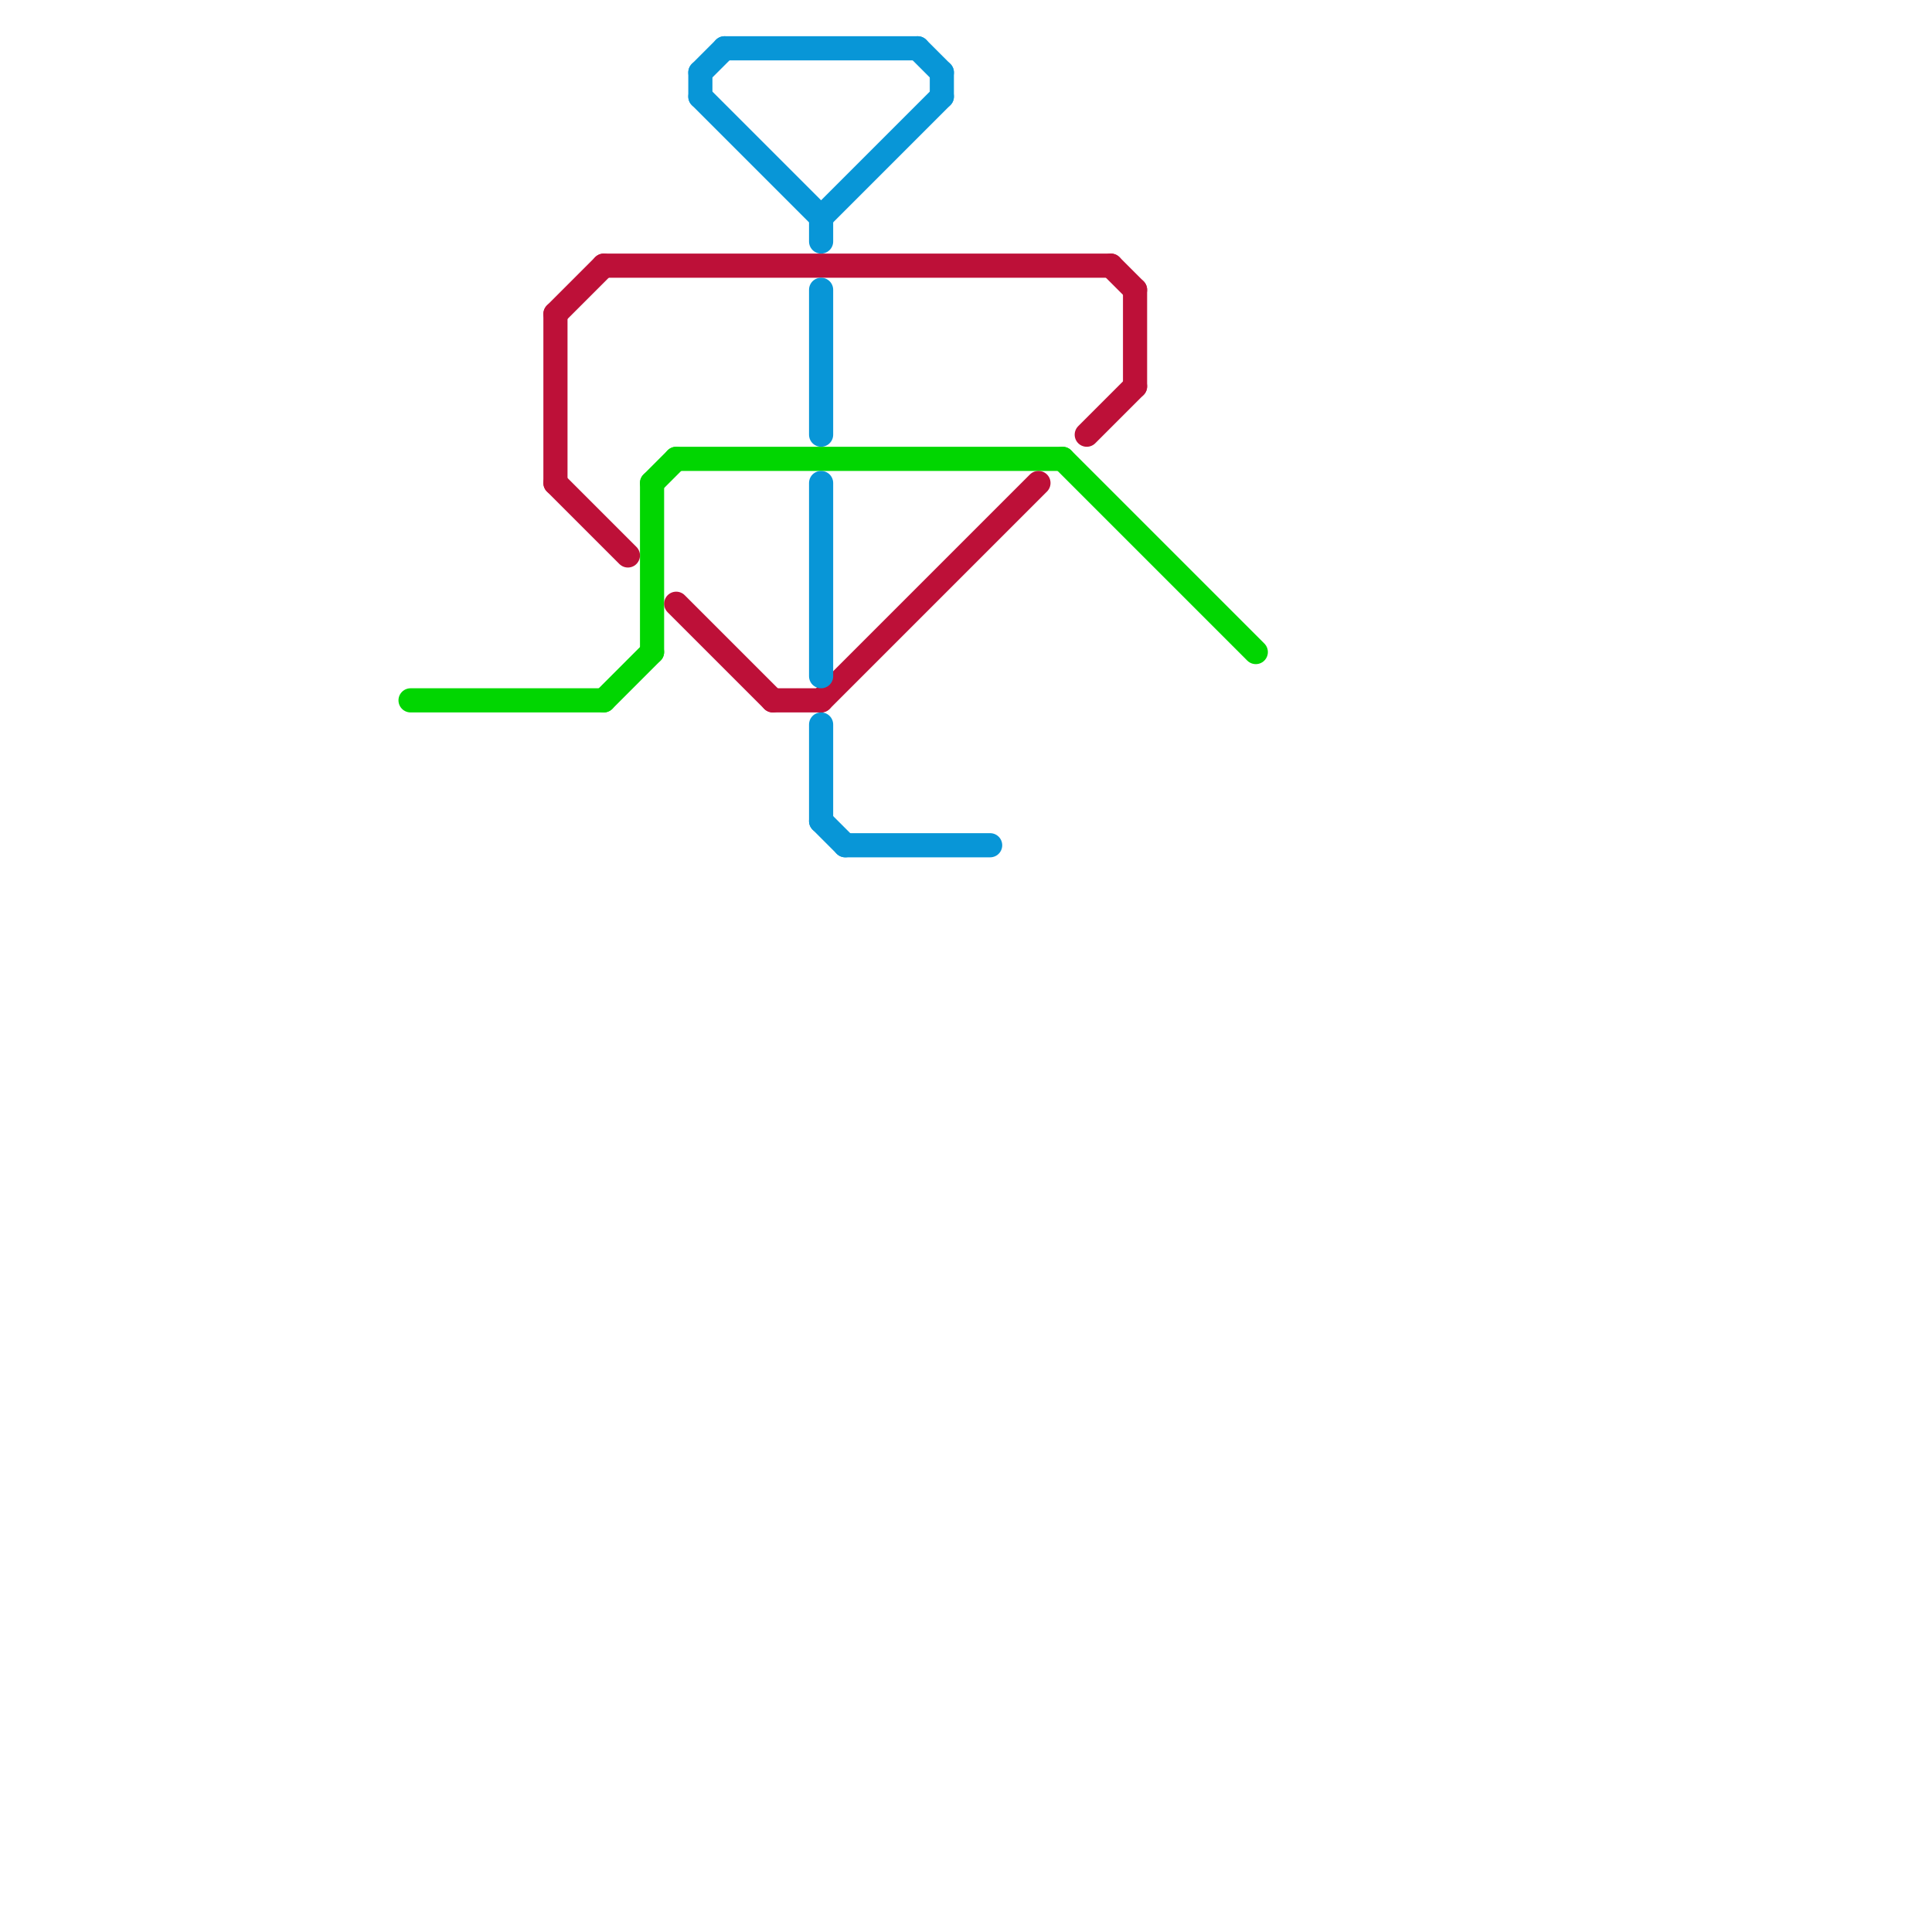 
<svg version="1.1" xmlns="http://www.w3.org/2000/svg" viewBox="0 0 80 80">
<style>text { font: 1px Helvetica; font-weight: 600; white-space: pre; dominant-baseline: central; } line { stroke-width: 1; fill: none; stroke-linecap: round; stroke-linejoin: round; } .c0 { stroke: #01d601 } .c1 { stroke: #bd1038 } .c2 { stroke: #0896d7 }</style><defs><g id="wm-xf"><circle r="1.2" fill="#000"/><circle r="0.9" fill="#fff"/><circle r="0.6" fill="#000"/><circle r="0.3" fill="#fff"/></g><g id="wm"><circle r="0.6" fill="#000"/><circle r="0.3" fill="#fff"/></g></defs><line class="c0" x1="25" y1="29" x2="27" y2="27"/><line class="c0" x1="17" y1="29" x2="25" y2="29"/><line class="c0" x1="27" y1="20" x2="28" y2="19"/><line class="c0" x1="28" y1="19" x2="44" y2="19"/><line class="c0" x1="44" y1="19" x2="52" y2="27"/><line class="c0" x1="27" y1="20" x2="27" y2="27"/><line class="c1" x1="23" y1="20" x2="26" y2="23"/><line class="c1" x1="34" y1="29" x2="43" y2="20"/><line class="c1" x1="25" y1="11" x2="46" y2="11"/><line class="c1" x1="46" y1="11" x2="47" y2="12"/><line class="c1" x1="28" y1="25" x2="32" y2="29"/><line class="c1" x1="23" y1="13" x2="23" y2="20"/><line class="c1" x1="23" y1="13" x2="25" y2="11"/><line class="c1" x1="32" y1="29" x2="34" y2="29"/><line class="c1" x1="45" y1="18" x2="47" y2="16"/><line class="c1" x1="47" y1="12" x2="47" y2="16"/><line class="c2" x1="30" y1="2" x2="38" y2="2"/><line class="c2" x1="34" y1="9" x2="34" y2="10"/><line class="c2" x1="34" y1="34" x2="35" y2="35"/><line class="c2" x1="29" y1="3" x2="29" y2="4"/><line class="c2" x1="34" y1="9" x2="39" y2="4"/><line class="c2" x1="29" y1="4" x2="34" y2="9"/><line class="c2" x1="34" y1="20" x2="34" y2="28"/><line class="c2" x1="34" y1="12" x2="34" y2="18"/><line class="c2" x1="35" y1="35" x2="41" y2="35"/><line class="c2" x1="34" y1="30" x2="34" y2="34"/><line class="c2" x1="38" y1="2" x2="39" y2="3"/><line class="c2" x1="29" y1="3" x2="30" y2="2"/><line class="c2" x1="39" y1="3" x2="39" y2="4"/>
</svg>
